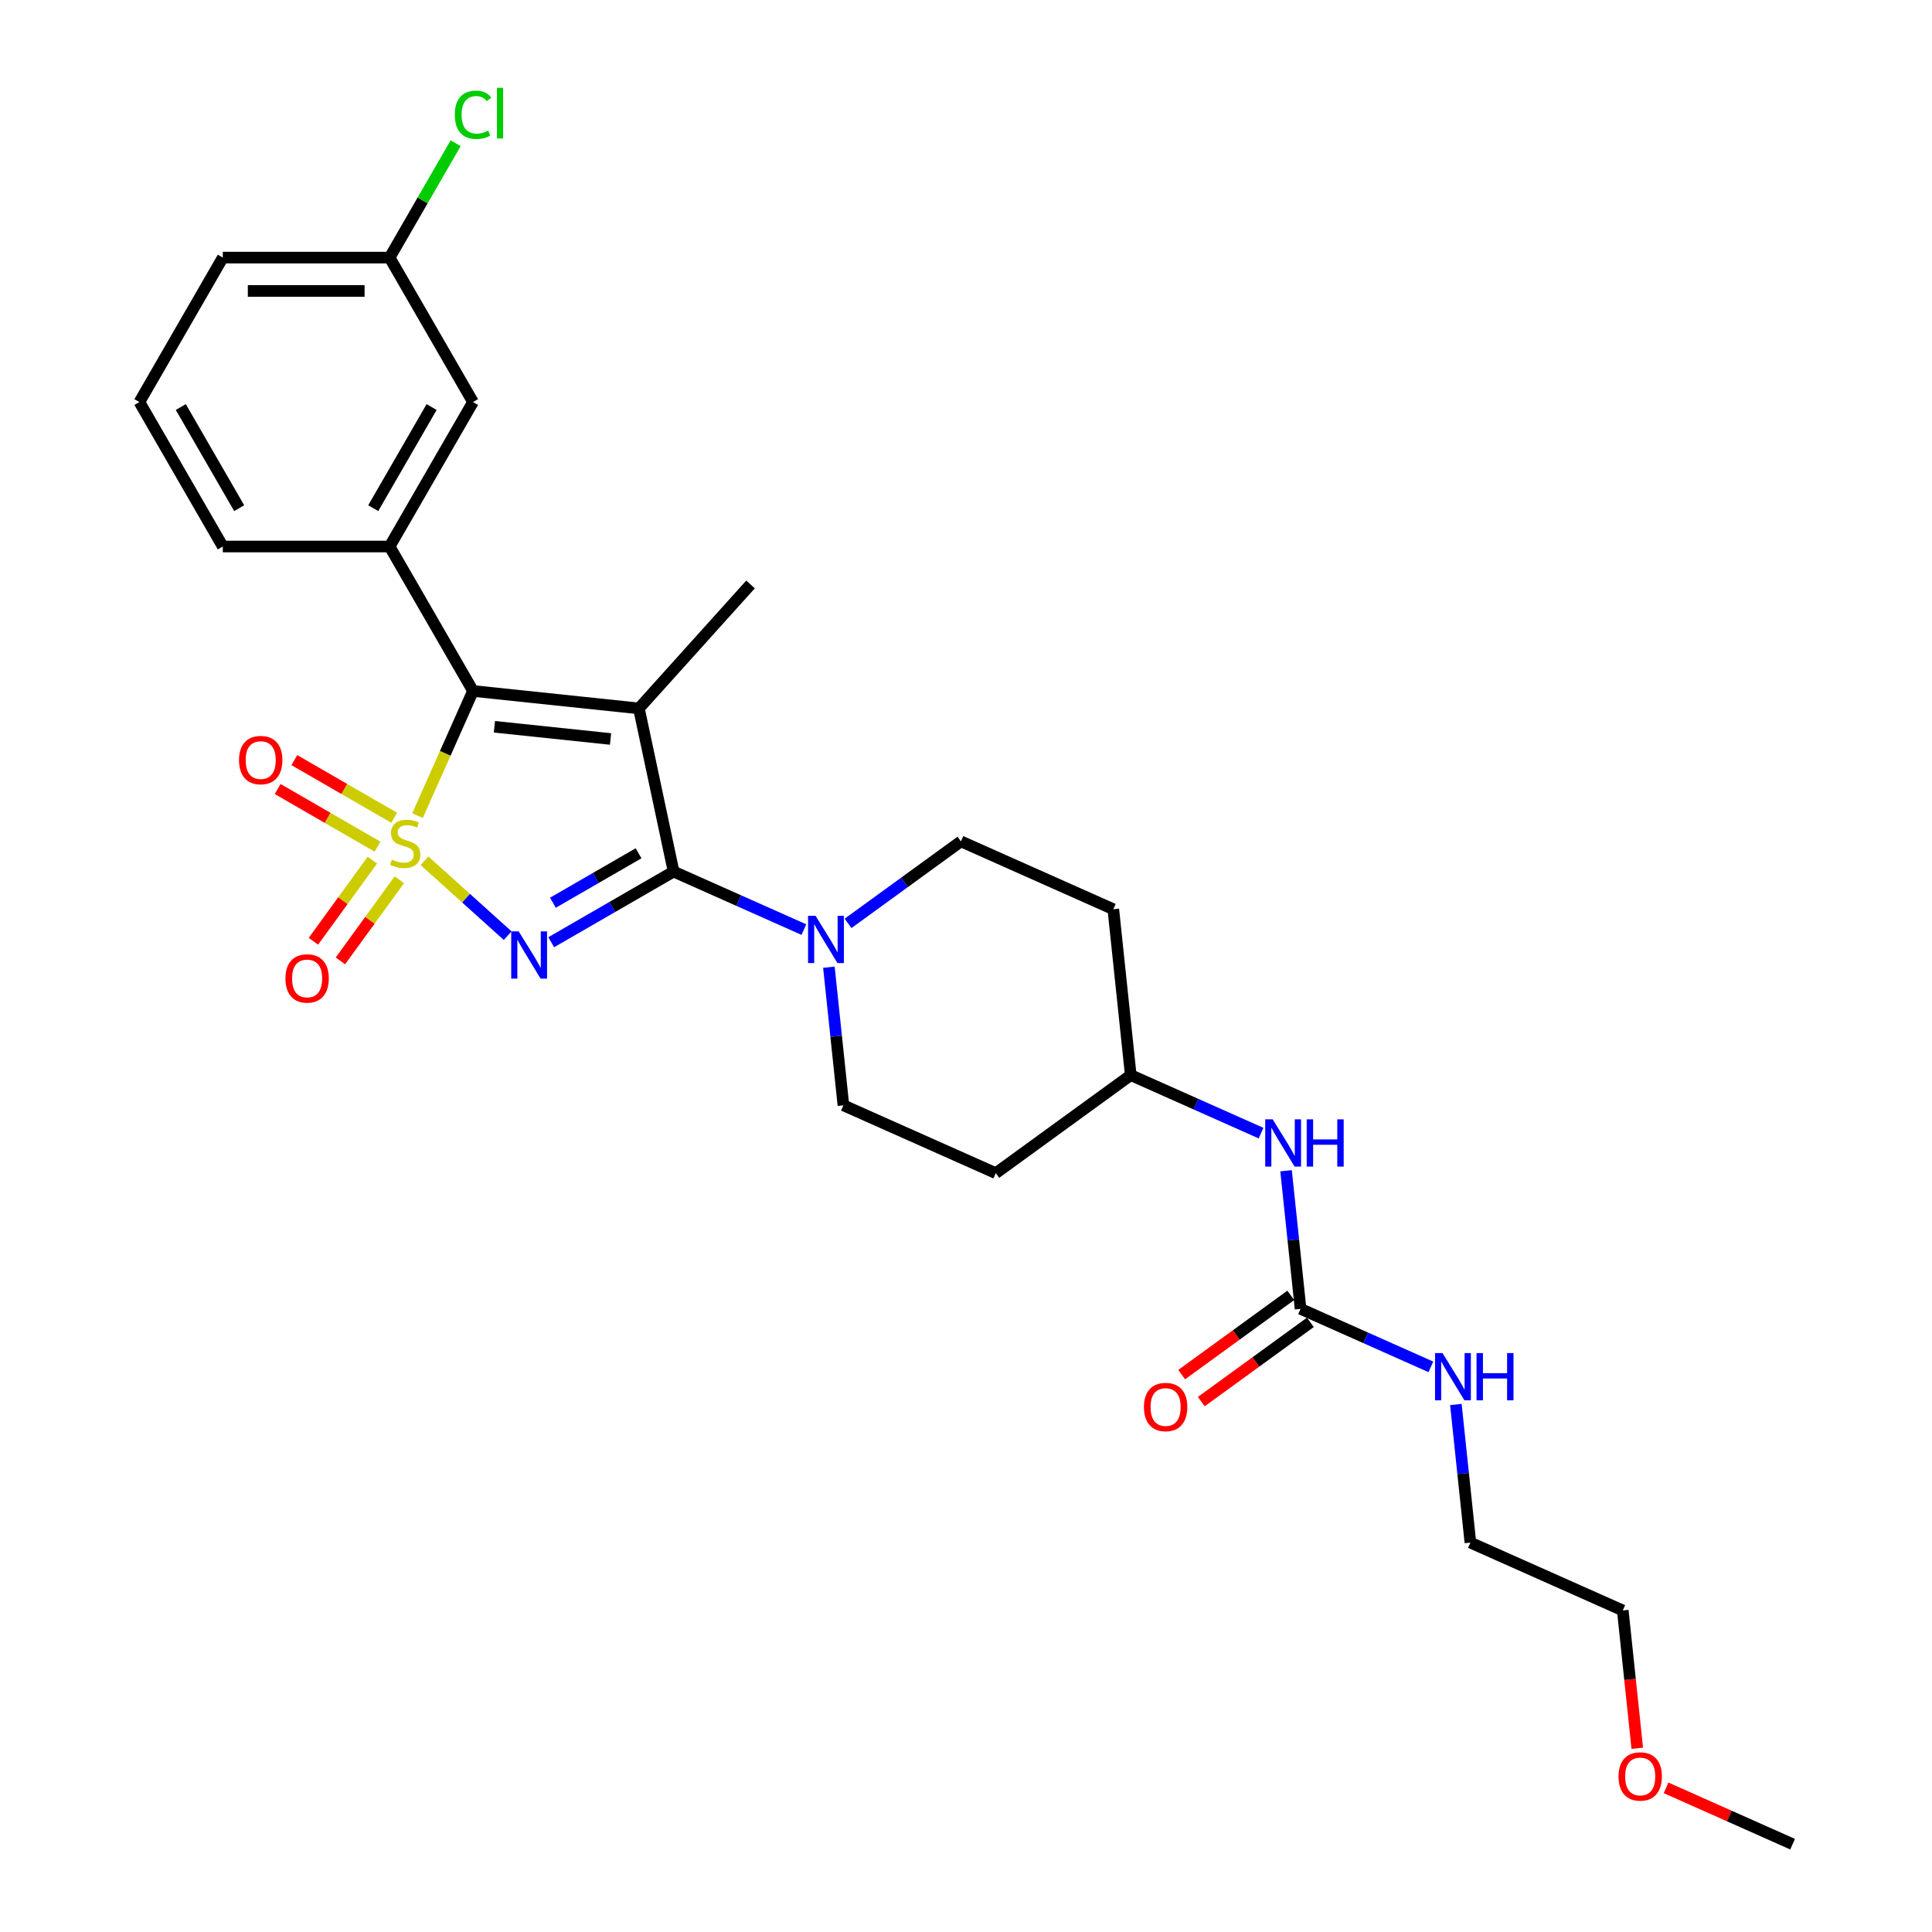 <?xml version='1.0' encoding='iso-8859-1'?>
<svg version='1.1' baseProfile='full'
              xmlns='http://www.w3.org/2000/svg'
                      xmlns:rdkit='http://www.rdkit.org/xml'
                      xmlns:xlink='http://www.w3.org/1999/xlink'
                  xml:space='preserve'
width='1000px' height='1000px' viewBox='0 0 1000 1000'>
<!-- END OF HEADER -->
<rect style='opacity:1.0;fill:#FFFFFF;stroke:none' width='1000' height='1000' x='0' y='0'> </rect>
<path class='bond-0' d='M 219.712,445.526 L 241.247,464.915' style='fill:none;fill-rule:evenodd;stroke:#CCCC00;stroke-width:6px;stroke-linecap:butt;stroke-linejoin:miter;stroke-opacity:1' />
<path class='bond-0' d='M 241.247,464.915 L 262.782,484.305' style='fill:none;fill-rule:evenodd;stroke:#0000FF;stroke-width:6px;stroke-linecap:butt;stroke-linejoin:miter;stroke-opacity:1' />
<path class='bond-3' d='M 216.103,422.174 L 230.467,389.911' style='fill:none;fill-rule:evenodd;stroke:#CCCC00;stroke-width:6px;stroke-linecap:butt;stroke-linejoin:miter;stroke-opacity:1' />
<path class='bond-3' d='M 230.467,389.911 L 244.832,357.648' style='fill:none;fill-rule:evenodd;stroke:#000000;stroke-width:6px;stroke-linecap:butt;stroke-linejoin:miter;stroke-opacity:1' />
<path class='bond-6' d='M 192.731,445.209 L 177.477,466.205' style='fill:none;fill-rule:evenodd;stroke:#CCCC00;stroke-width:6px;stroke-linecap:butt;stroke-linejoin:miter;stroke-opacity:1' />
<path class='bond-6' d='M 177.477,466.205 L 162.223,487.201' style='fill:none;fill-rule:evenodd;stroke:#FF0000;stroke-width:6px;stroke-linecap:butt;stroke-linejoin:miter;stroke-opacity:1' />
<path class='bond-6' d='M 206.701,455.359 L 191.447,476.355' style='fill:none;fill-rule:evenodd;stroke:#CCCC00;stroke-width:6px;stroke-linecap:butt;stroke-linejoin:miter;stroke-opacity:1' />
<path class='bond-6' d='M 191.447,476.355 L 176.193,497.351' style='fill:none;fill-rule:evenodd;stroke:#FF0000;stroke-width:6px;stroke-linecap:butt;stroke-linejoin:miter;stroke-opacity:1' />
<path class='bond-7' d='M 204.033,423.274 L 178.193,408.355' style='fill:none;fill-rule:evenodd;stroke:#CCCC00;stroke-width:6px;stroke-linecap:butt;stroke-linejoin:miter;stroke-opacity:1' />
<path class='bond-7' d='M 178.193,408.355 L 152.353,393.436' style='fill:none;fill-rule:evenodd;stroke:#FF0000;stroke-width:6px;stroke-linecap:butt;stroke-linejoin:miter;stroke-opacity:1' />
<path class='bond-7' d='M 195.399,438.228 L 169.559,423.309' style='fill:none;fill-rule:evenodd;stroke:#CCCC00;stroke-width:6px;stroke-linecap:butt;stroke-linejoin:miter;stroke-opacity:1' />
<path class='bond-7' d='M 169.559,423.309 L 143.719,408.391' style='fill:none;fill-rule:evenodd;stroke:#FF0000;stroke-width:6px;stroke-linecap:butt;stroke-linejoin:miter;stroke-opacity:1' />
<path class='bond-1' d='M 285.308,487.696 L 316.978,469.411' style='fill:none;fill-rule:evenodd;stroke:#0000FF;stroke-width:6px;stroke-linecap:butt;stroke-linejoin:miter;stroke-opacity:1' />
<path class='bond-1' d='M 316.978,469.411 L 348.649,451.126' style='fill:none;fill-rule:evenodd;stroke:#000000;stroke-width:6px;stroke-linecap:butt;stroke-linejoin:miter;stroke-opacity:1' />
<path class='bond-1' d='M 286.175,467.256 L 308.345,454.456' style='fill:none;fill-rule:evenodd;stroke:#0000FF;stroke-width:6px;stroke-linecap:butt;stroke-linejoin:miter;stroke-opacity:1' />
<path class='bond-1' d='M 308.345,454.456 L 330.514,441.657' style='fill:none;fill-rule:evenodd;stroke:#000000;stroke-width:6px;stroke-linecap:butt;stroke-linejoin:miter;stroke-opacity:1' />
<path class='bond-4' d='M 348.649,451.126 L 382.37,466.14' style='fill:none;fill-rule:evenodd;stroke:#000000;stroke-width:6px;stroke-linecap:butt;stroke-linejoin:miter;stroke-opacity:1' />
<path class='bond-4' d='M 382.37,466.14 L 416.092,481.154' style='fill:none;fill-rule:evenodd;stroke:#0000FF;stroke-width:6px;stroke-linecap:butt;stroke-linejoin:miter;stroke-opacity:1' />
<path class='bond-28' d='M 348.649,451.126 L 330.698,366.673' style='fill:none;fill-rule:evenodd;stroke:#000000;stroke-width:6px;stroke-linecap:butt;stroke-linejoin:miter;stroke-opacity:1' />
<path class='bond-2' d='M 330.698,366.673 L 244.832,357.648' style='fill:none;fill-rule:evenodd;stroke:#000000;stroke-width:6px;stroke-linecap:butt;stroke-linejoin:miter;stroke-opacity:1' />
<path class='bond-2' d='M 316.013,382.493 L 255.907,376.175' style='fill:none;fill-rule:evenodd;stroke:#000000;stroke-width:6px;stroke-linecap:butt;stroke-linejoin:miter;stroke-opacity:1' />
<path class='bond-14' d='M 330.698,366.673 L 388.47,302.511' style='fill:none;fill-rule:evenodd;stroke:#000000;stroke-width:6px;stroke-linecap:butt;stroke-linejoin:miter;stroke-opacity:1' />
<path class='bond-5' d='M 244.832,357.648 L 201.662,282.877' style='fill:none;fill-rule:evenodd;stroke:#000000;stroke-width:6px;stroke-linecap:butt;stroke-linejoin:miter;stroke-opacity:1' />
<path class='bond-11' d='M 429.035,500.627 L 432.792,536.368' style='fill:none;fill-rule:evenodd;stroke:#0000FF;stroke-width:6px;stroke-linecap:butt;stroke-linejoin:miter;stroke-opacity:1' />
<path class='bond-11' d='M 432.792,536.368 L 436.548,572.109' style='fill:none;fill-rule:evenodd;stroke:#000000;stroke-width:6px;stroke-linecap:butt;stroke-linejoin:miter;stroke-opacity:1' />
<path class='bond-12' d='M 438.955,477.938 L 468.164,456.716' style='fill:none;fill-rule:evenodd;stroke:#0000FF;stroke-width:6px;stroke-linecap:butt;stroke-linejoin:miter;stroke-opacity:1' />
<path class='bond-12' d='M 468.164,456.716 L 497.373,435.494' style='fill:none;fill-rule:evenodd;stroke:#000000;stroke-width:6px;stroke-linecap:butt;stroke-linejoin:miter;stroke-opacity:1' />
<path class='bond-10' d='M 201.662,282.877 L 244.832,208.105' style='fill:none;fill-rule:evenodd;stroke:#000000;stroke-width:6px;stroke-linecap:butt;stroke-linejoin:miter;stroke-opacity:1' />
<path class='bond-10' d='M 193.183,263.027 L 223.402,210.687' style='fill:none;fill-rule:evenodd;stroke:#000000;stroke-width:6px;stroke-linecap:butt;stroke-linejoin:miter;stroke-opacity:1' />
<path class='bond-21' d='M 201.662,282.877 L 115.323,282.877' style='fill:none;fill-rule:evenodd;stroke:#000000;stroke-width:6px;stroke-linecap:butt;stroke-linejoin:miter;stroke-opacity:1' />
<path class='bond-8' d='M 673.173,677.461 L 669.416,641.72' style='fill:none;fill-rule:evenodd;stroke:#000000;stroke-width:6px;stroke-linecap:butt;stroke-linejoin:miter;stroke-opacity:1' />
<path class='bond-8' d='M 669.416,641.72 L 665.66,605.979' style='fill:none;fill-rule:evenodd;stroke:#0000FF;stroke-width:6px;stroke-linecap:butt;stroke-linejoin:miter;stroke-opacity:1' />
<path class='bond-13' d='M 668.098,670.476 L 639.864,690.989' style='fill:none;fill-rule:evenodd;stroke:#000000;stroke-width:6px;stroke-linecap:butt;stroke-linejoin:miter;stroke-opacity:1' />
<path class='bond-13' d='M 639.864,690.989 L 611.63,711.502' style='fill:none;fill-rule:evenodd;stroke:#FF0000;stroke-width:6px;stroke-linecap:butt;stroke-linejoin:miter;stroke-opacity:1' />
<path class='bond-13' d='M 678.248,684.446 L 650.014,704.959' style='fill:none;fill-rule:evenodd;stroke:#000000;stroke-width:6px;stroke-linecap:butt;stroke-linejoin:miter;stroke-opacity:1' />
<path class='bond-13' d='M 650.014,704.959 L 621.78,725.472' style='fill:none;fill-rule:evenodd;stroke:#FF0000;stroke-width:6px;stroke-linecap:butt;stroke-linejoin:miter;stroke-opacity:1' />
<path class='bond-17' d='M 673.173,677.461 L 706.894,692.475' style='fill:none;fill-rule:evenodd;stroke:#000000;stroke-width:6px;stroke-linecap:butt;stroke-linejoin:miter;stroke-opacity:1' />
<path class='bond-17' d='M 706.894,692.475 L 740.616,707.489' style='fill:none;fill-rule:evenodd;stroke:#0000FF;stroke-width:6px;stroke-linecap:butt;stroke-linejoin:miter;stroke-opacity:1' />
<path class='bond-9' d='M 652.716,586.505 L 618.995,571.492' style='fill:none;fill-rule:evenodd;stroke:#0000FF;stroke-width:6px;stroke-linecap:butt;stroke-linejoin:miter;stroke-opacity:1' />
<path class='bond-9' d='M 618.995,571.492 L 585.273,556.478' style='fill:none;fill-rule:evenodd;stroke:#000000;stroke-width:6px;stroke-linecap:butt;stroke-linejoin:miter;stroke-opacity:1' />
<path class='bond-19' d='M 244.832,208.105 L 201.662,133.333' style='fill:none;fill-rule:evenodd;stroke:#000000;stroke-width:6px;stroke-linecap:butt;stroke-linejoin:miter;stroke-opacity:1' />
<path class='bond-16' d='M 436.548,572.109 L 515.423,607.227' style='fill:none;fill-rule:evenodd;stroke:#000000;stroke-width:6px;stroke-linecap:butt;stroke-linejoin:miter;stroke-opacity:1' />
<path class='bond-15' d='M 497.373,435.494 L 576.248,470.612' style='fill:none;fill-rule:evenodd;stroke:#000000;stroke-width:6px;stroke-linecap:butt;stroke-linejoin:miter;stroke-opacity:1' />
<path class='bond-18' d='M 576.248,470.612 L 585.273,556.478' style='fill:none;fill-rule:evenodd;stroke:#000000;stroke-width:6px;stroke-linecap:butt;stroke-linejoin:miter;stroke-opacity:1' />
<path class='bond-30' d='M 515.423,607.227 L 585.273,556.478' style='fill:none;fill-rule:evenodd;stroke:#000000;stroke-width:6px;stroke-linecap:butt;stroke-linejoin:miter;stroke-opacity:1' />
<path class='bond-24' d='M 753.559,726.963 L 757.316,762.704' style='fill:none;fill-rule:evenodd;stroke:#0000FF;stroke-width:6px;stroke-linecap:butt;stroke-linejoin:miter;stroke-opacity:1' />
<path class='bond-24' d='M 757.316,762.704 L 761.072,798.445' style='fill:none;fill-rule:evenodd;stroke:#000000;stroke-width:6px;stroke-linecap:butt;stroke-linejoin:miter;stroke-opacity:1' />
<path class='bond-20' d='M 201.662,133.333 L 218.751,103.735' style='fill:none;fill-rule:evenodd;stroke:#000000;stroke-width:6px;stroke-linecap:butt;stroke-linejoin:miter;stroke-opacity:1' />
<path class='bond-20' d='M 218.751,103.735 L 235.839,74.136' style='fill:none;fill-rule:evenodd;stroke:#00CC00;stroke-width:6px;stroke-linecap:butt;stroke-linejoin:miter;stroke-opacity:1' />
<path class='bond-29' d='M 201.662,133.333 L 115.323,133.333' style='fill:none;fill-rule:evenodd;stroke:#000000;stroke-width:6px;stroke-linecap:butt;stroke-linejoin:miter;stroke-opacity:1' />
<path class='bond-29' d='M 188.711,150.601 L 128.274,150.601' style='fill:none;fill-rule:evenodd;stroke:#000000;stroke-width:6px;stroke-linecap:butt;stroke-linejoin:miter;stroke-opacity:1' />
<path class='bond-22' d='M 115.323,282.877 L 72.153,208.105' style='fill:none;fill-rule:evenodd;stroke:#000000;stroke-width:6px;stroke-linecap:butt;stroke-linejoin:miter;stroke-opacity:1' />
<path class='bond-22' d='M 123.802,263.027 L 93.583,210.687' style='fill:none;fill-rule:evenodd;stroke:#000000;stroke-width:6px;stroke-linecap:butt;stroke-linejoin:miter;stroke-opacity:1' />
<path class='bond-25' d='M 72.153,208.105 L 115.323,133.333' style='fill:none;fill-rule:evenodd;stroke:#000000;stroke-width:6px;stroke-linecap:butt;stroke-linejoin:miter;stroke-opacity:1' />
<path class='bond-23' d='M 847.446,904.906 L 843.696,869.234' style='fill:none;fill-rule:evenodd;stroke:#FF0000;stroke-width:6px;stroke-linecap:butt;stroke-linejoin:miter;stroke-opacity:1' />
<path class='bond-23' d='M 843.696,869.234 L 839.947,833.562' style='fill:none;fill-rule:evenodd;stroke:#000000;stroke-width:6px;stroke-linecap:butt;stroke-linejoin:miter;stroke-opacity:1' />
<path class='bond-27' d='M 862.355,925.386 L 895.101,939.966' style='fill:none;fill-rule:evenodd;stroke:#FF0000;stroke-width:6px;stroke-linecap:butt;stroke-linejoin:miter;stroke-opacity:1' />
<path class='bond-27' d='M 895.101,939.966 L 927.847,954.545' style='fill:none;fill-rule:evenodd;stroke:#000000;stroke-width:6px;stroke-linecap:butt;stroke-linejoin:miter;stroke-opacity:1' />
<path class='bond-26' d='M 761.072,798.445 L 839.947,833.562' style='fill:none;fill-rule:evenodd;stroke:#000000;stroke-width:6px;stroke-linecap:butt;stroke-linejoin:miter;stroke-opacity:1' />
<path  class='atom-0' d='M 202.807 444.915
Q 203.083 445.019, 204.223 445.502
Q 205.363 445.986, 206.606 446.297
Q 207.884 446.573, 209.127 446.573
Q 211.441 446.573, 212.788 445.468
Q 214.135 444.328, 214.135 442.36
Q 214.135 441.013, 213.444 440.184
Q 212.788 439.355, 211.752 438.906
Q 210.716 438.457, 208.989 437.939
Q 206.813 437.283, 205.501 436.661
Q 204.223 436.04, 203.291 434.727
Q 202.393 433.415, 202.393 431.205
Q 202.393 428.131, 204.465 426.232
Q 206.572 424.332, 210.716 424.332
Q 213.548 424.332, 216.76 425.679
L 215.965 428.338
Q 213.03 427.13, 210.819 427.13
Q 208.437 427.13, 207.124 428.131
Q 205.812 429.098, 205.846 430.79
Q 205.846 432.103, 206.503 432.897
Q 207.193 433.691, 208.16 434.14
Q 209.162 434.589, 210.819 435.107
Q 213.03 435.798, 214.342 436.489
Q 215.654 437.179, 216.587 438.595
Q 217.554 439.977, 217.554 442.36
Q 217.554 445.744, 215.275 447.575
Q 213.03 449.37, 209.265 449.37
Q 207.09 449.37, 205.432 448.887
Q 203.809 448.438, 201.875 447.644
L 202.807 444.915
' fill='#CCCC00'/>
<path  class='atom-1' d='M 268.472 482.07
L 276.484 495.021
Q 277.279 496.298, 278.556 498.612
Q 279.834 500.926, 279.903 501.064
L 279.903 482.07
L 283.15 482.07
L 283.15 506.521
L 279.8 506.521
L 271.2 492.361
Q 270.199 490.704, 269.128 488.804
Q 268.092 486.905, 267.781 486.318
L 267.781 506.521
L 264.604 506.521
L 264.604 482.07
L 268.472 482.07
' fill='#0000FF'/>
<path  class='atom-5' d='M 422.119 474.017
L 430.131 486.968
Q 430.925 488.246, 432.203 490.56
Q 433.481 492.874, 433.55 493.012
L 433.55 474.017
L 436.796 474.017
L 436.796 498.469
L 433.446 498.469
L 424.847 484.309
Q 423.845 482.651, 422.775 480.752
Q 421.739 478.852, 421.428 478.265
L 421.428 498.469
L 418.251 498.469
L 418.251 474.017
L 422.119 474.017
' fill='#0000FF'/>
<path  class='atom-7' d='M 147.741 506.442
Q 147.741 500.571, 150.642 497.29
Q 153.543 494.009, 158.965 494.009
Q 164.388 494.009, 167.289 497.29
Q 170.19 500.571, 170.19 506.442
Q 170.19 512.382, 167.254 515.767
Q 164.318 519.117, 158.965 519.117
Q 153.578 519.117, 150.642 515.767
Q 147.741 512.417, 147.741 506.442
M 158.965 516.354
Q 162.695 516.354, 164.698 513.867
Q 166.736 511.346, 166.736 506.442
Q 166.736 501.642, 164.698 499.224
Q 162.695 496.772, 158.965 496.772
Q 155.236 496.772, 153.198 499.19
Q 151.195 501.607, 151.195 506.442
Q 151.195 511.381, 153.198 513.867
Q 155.236 516.354, 158.965 516.354
' fill='#FF0000'/>
<path  class='atom-8' d='M 123.718 393.423
Q 123.718 387.552, 126.619 384.271
Q 129.52 380.99, 134.942 380.99
Q 140.365 380.99, 143.266 384.271
Q 146.167 387.552, 146.167 393.423
Q 146.167 399.363, 143.231 402.747
Q 140.295 406.097, 134.942 406.097
Q 129.555 406.097, 126.619 402.747
Q 123.718 399.397, 123.718 393.423
M 134.942 403.334
Q 138.672 403.334, 140.675 400.848
Q 142.713 398.327, 142.713 393.423
Q 142.713 388.622, 140.675 386.205
Q 138.672 383.753, 134.942 383.753
Q 131.213 383.753, 129.175 386.17
Q 127.172 388.588, 127.172 393.423
Q 127.172 398.361, 129.175 400.848
Q 131.213 403.334, 134.942 403.334
' fill='#FF0000'/>
<path  class='atom-10' d='M 658.743 579.369
L 666.755 592.32
Q 667.55 593.598, 668.827 595.912
Q 670.105 598.226, 670.174 598.364
L 670.174 579.369
L 673.421 579.369
L 673.421 603.821
L 670.071 603.821
L 661.471 589.661
Q 660.47 588.003, 659.399 586.104
Q 658.363 584.204, 658.052 583.617
L 658.052 603.821
L 654.875 603.821
L 654.875 579.369
L 658.743 579.369
' fill='#0000FF'/>
<path  class='atom-10' d='M 676.356 579.369
L 679.672 579.369
L 679.672 589.765
L 692.173 589.765
L 692.173 579.369
L 695.489 579.369
L 695.489 603.821
L 692.173 603.821
L 692.173 592.527
L 679.672 592.527
L 679.672 603.821
L 676.356 603.821
L 676.356 579.369
' fill='#0000FF'/>
<path  class='atom-14' d='M 592.099 728.279
Q 592.099 722.408, 595 719.127
Q 597.901 715.846, 603.323 715.846
Q 608.745 715.846, 611.646 719.127
Q 614.547 722.408, 614.547 728.279
Q 614.547 734.219, 611.611 737.604
Q 608.676 740.954, 603.323 740.954
Q 597.935 740.954, 595 737.604
Q 592.099 734.254, 592.099 728.279
M 603.323 738.191
Q 607.053 738.191, 609.056 735.704
Q 611.093 733.183, 611.093 728.279
Q 611.093 723.479, 609.056 721.061
Q 607.053 718.609, 603.323 718.609
Q 599.593 718.609, 597.555 721.027
Q 595.552 723.444, 595.552 728.279
Q 595.552 733.218, 597.555 735.704
Q 599.593 738.191, 603.323 738.191
' fill='#FF0000'/>
<path  class='atom-18' d='M 746.643 700.353
L 754.655 713.304
Q 755.449 714.582, 756.727 716.895
Q 758.005 719.209, 758.074 719.347
L 758.074 700.353
L 761.32 700.353
L 761.32 724.804
L 757.97 724.804
L 749.371 710.644
Q 748.369 708.987, 747.299 707.087
Q 746.263 705.188, 745.952 704.601
L 745.952 724.804
L 742.775 724.804
L 742.775 700.353
L 746.643 700.353
' fill='#0000FF'/>
<path  class='atom-18' d='M 764.256 700.353
L 767.571 700.353
L 767.571 710.748
L 780.073 710.748
L 780.073 700.353
L 783.389 700.353
L 783.389 724.804
L 780.073 724.804
L 780.073 713.511
L 767.571 713.511
L 767.571 724.804
L 764.256 724.804
L 764.256 700.353
' fill='#0000FF'/>
<path  class='atom-21' d='M 235.403 59.407
Q 235.403 53.329, 238.235 50.151
Q 241.102 46.94, 246.524 46.94
Q 251.566 46.94, 254.26 50.497
L 251.981 52.362
Q 250.012 49.772, 246.524 49.772
Q 242.829 49.772, 240.86 52.258
Q 238.926 54.71, 238.926 59.407
Q 238.926 64.242, 240.929 66.728
Q 242.967 69.215, 246.904 69.215
Q 249.598 69.215, 252.74 67.592
L 253.707 70.182
Q 252.429 71.011, 250.495 71.494
Q 248.561 71.978, 246.42 71.978
Q 241.102 71.978, 238.235 68.732
Q 235.403 65.485, 235.403 59.407
' fill='#00CC00'/>
<path  class='atom-21' d='M 257.23 45.455
L 260.407 45.455
L 260.407 71.667
L 257.23 71.667
L 257.23 45.455
' fill='#00CC00'/>
<path  class='atom-24' d='M 837.748 919.497
Q 837.748 913.626, 840.649 910.345
Q 843.55 907.064, 848.972 907.064
Q 854.394 907.064, 857.295 910.345
Q 860.196 913.626, 860.196 919.497
Q 860.196 925.437, 857.26 928.822
Q 854.325 932.172, 848.972 932.172
Q 843.584 932.172, 840.649 928.822
Q 837.748 925.472, 837.748 919.497
M 848.972 929.409
Q 852.702 929.409, 854.705 926.922
Q 856.742 924.401, 856.742 919.497
Q 856.742 914.697, 854.705 912.279
Q 852.702 909.827, 848.972 909.827
Q 845.242 909.827, 843.204 912.245
Q 841.201 914.662, 841.201 919.497
Q 841.201 924.436, 843.204 926.922
Q 845.242 929.409, 848.972 929.409
' fill='#FF0000'/>
</svg>
